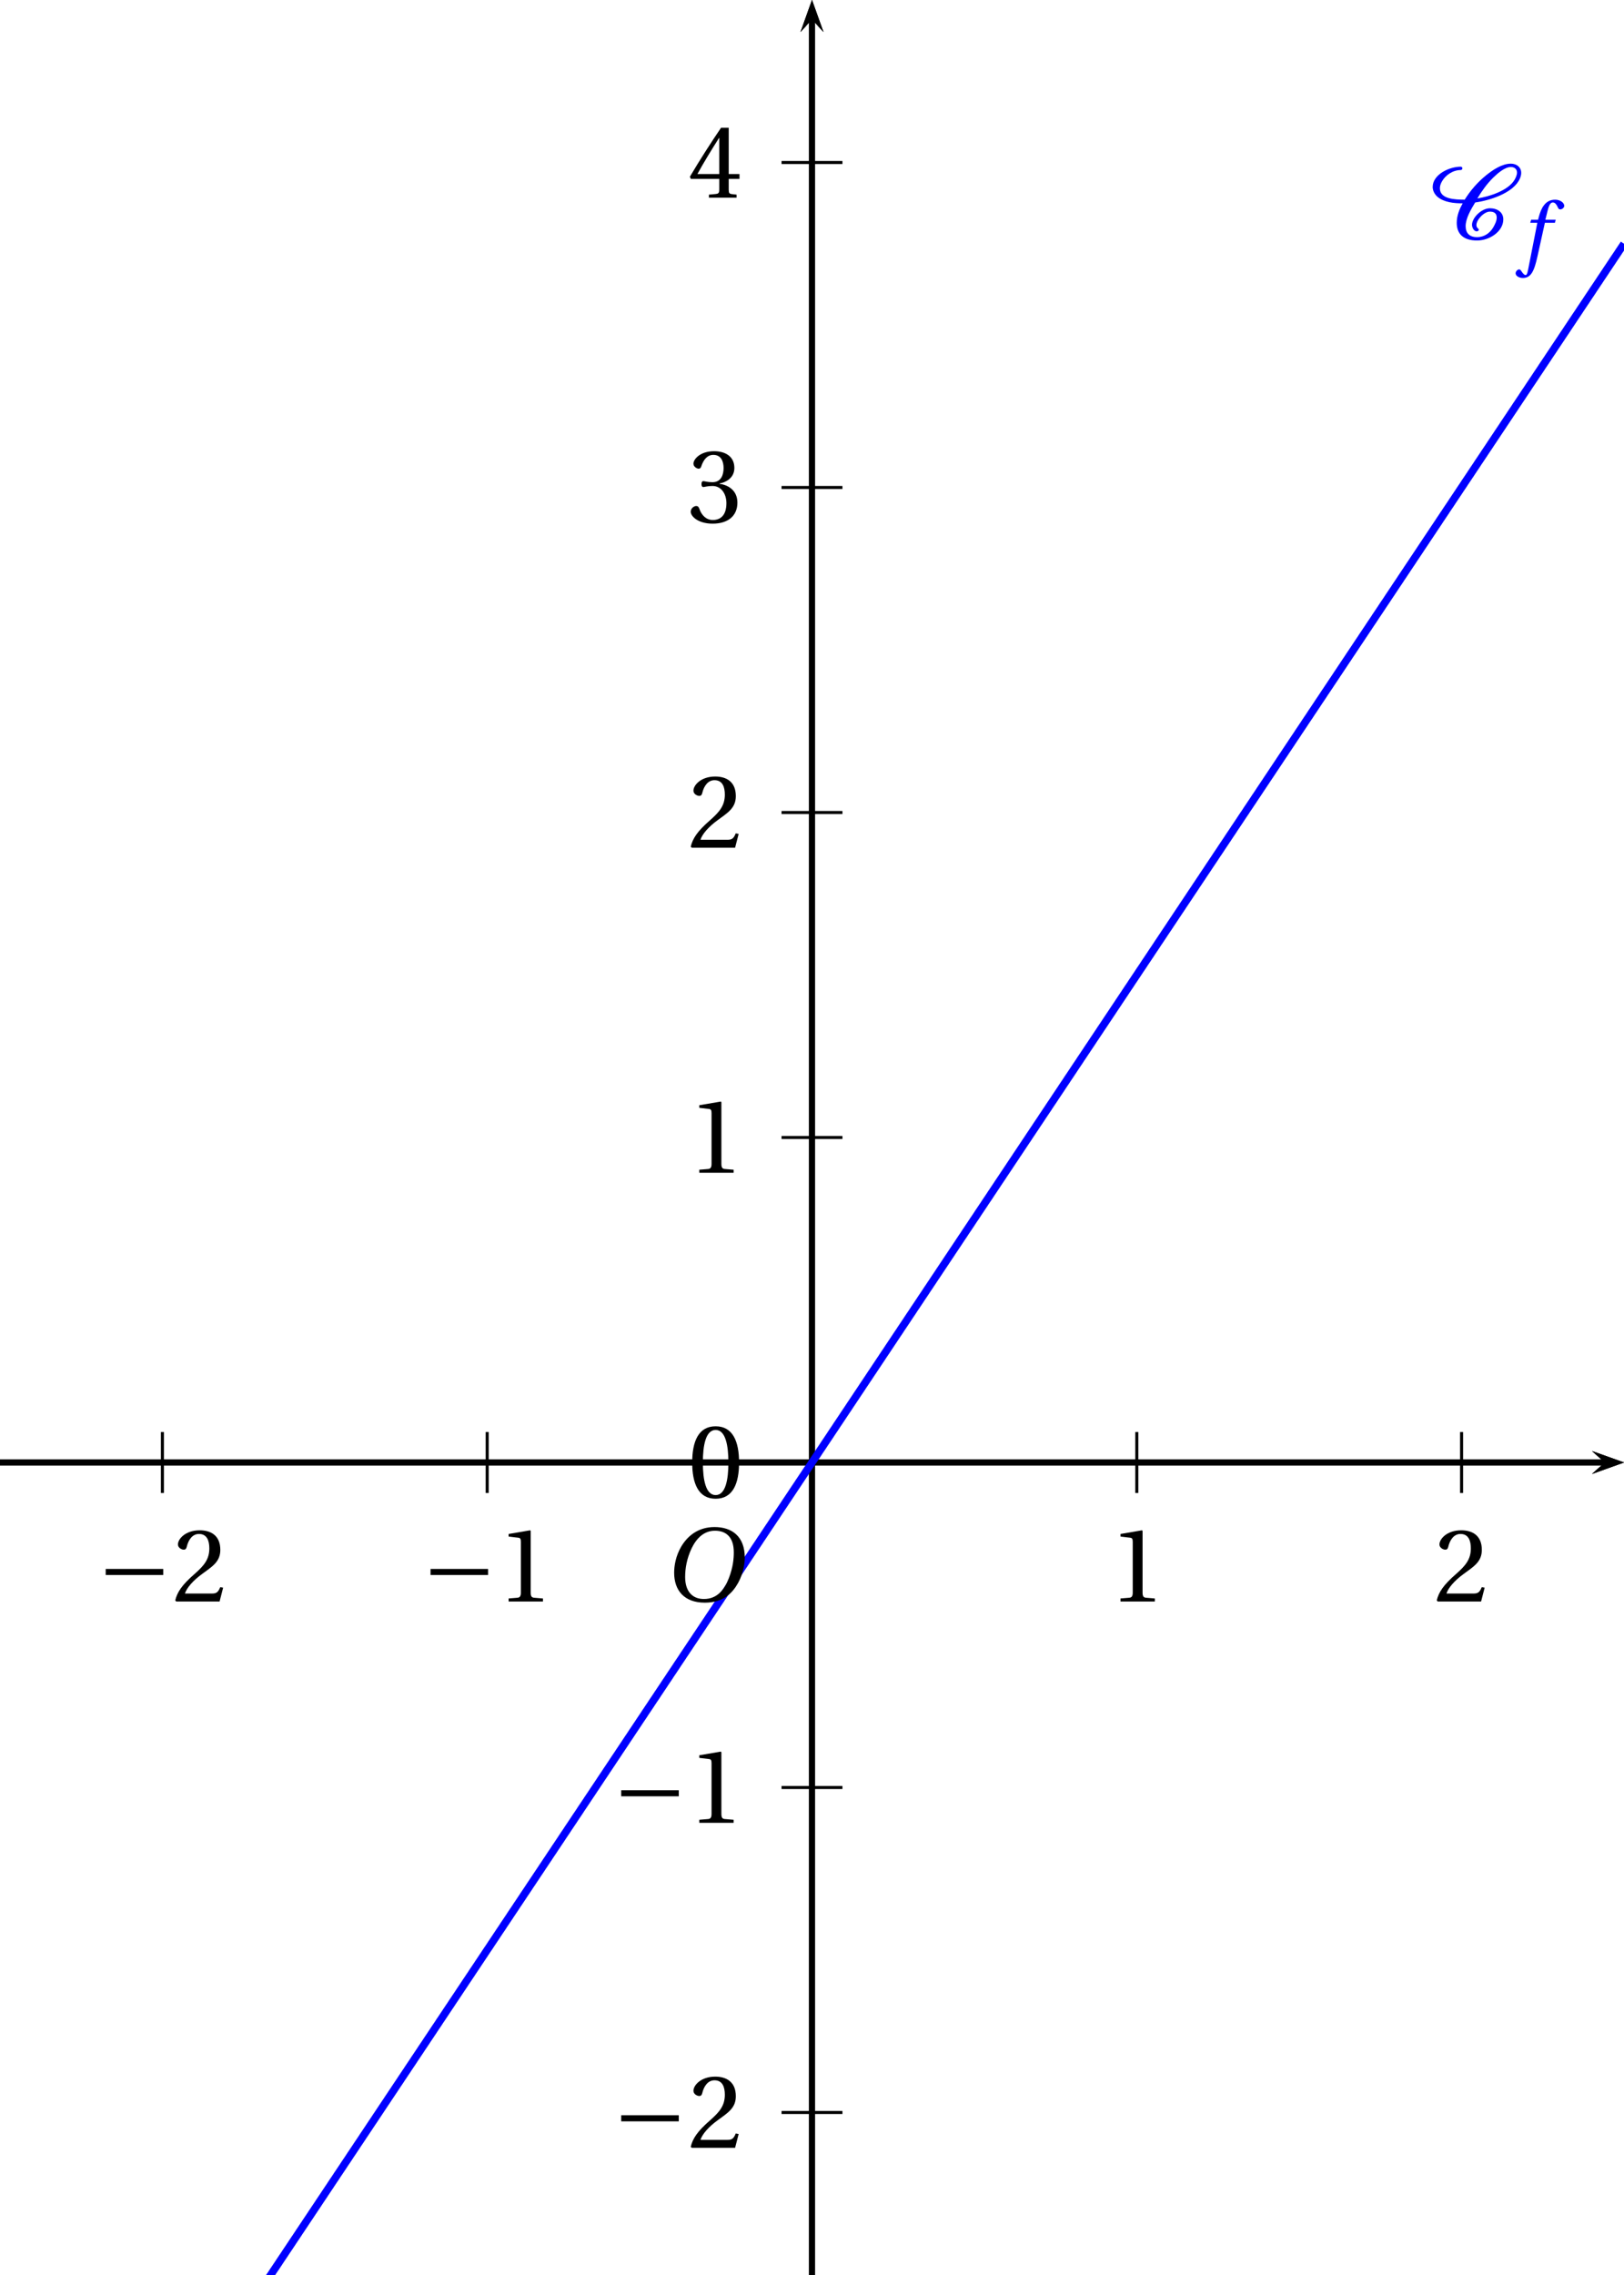 <?xml version='1.0' encoding='UTF-8'?>
<!-- This file was generated by dvisvgm 2.6 -->
<svg height='217.258pt' version='1.1' viewBox='43.242 21.555 155.184 217.258' width='155.184pt' xmlns='http://www.w3.org/2000/svg' xmlns:xlink='http://www.w3.org/1999/xlink'>
<defs>
<clipPath id='clip1'>
<path d='M43.242 238.813V21.555H198.426V238.813Z'/>
</clipPath>
<path d='M3.63 -8.835C4.931 -8.835 5.301 -6.807 5.301 -4.575S4.931 -0.315 3.63 -0.315S1.959 -2.342 1.959 -4.575S2.329 -8.835 3.63 -8.835ZM3.63 -9.314C1.37 -9.314 0.562 -7.314 0.562 -4.575S1.37 0.164 3.63 0.164S6.698 -1.835 6.698 -4.575S5.89 -9.314 3.63 -9.314Z' id='g3-48'/>
<path d='M5.986 0V-0.397L4.835 -0.493C4.547 -0.52 4.383 -0.63 4.383 -1.164V-9.232L4.315 -9.314L1.493 -8.835V-8.492L2.767 -8.342C3 -8.314 3.096 -8.205 3.096 -7.807V-1.164C3.096 -0.904 3.054 -0.74 2.972 -0.644C2.904 -0.548 2.794 -0.507 2.644 -0.493L1.493 -0.397V0H5.986Z' id='g3-49'/>
<path d='M6.643 -1.808L6.26 -1.877C5.972 -1.137 5.698 -1.041 5.15 -1.041H1.644C1.863 -1.753 2.671 -2.726 3.945 -3.643C5.26 -4.602 6.273 -5.219 6.273 -6.753C6.273 -8.657 5.013 -9.314 3.575 -9.314C1.698 -9.314 0.726 -8.177 0.726 -7.465C0.726 -6.999 1.246 -6.78 1.479 -6.78C1.726 -6.78 1.822 -6.917 1.877 -7.15C2.096 -8.081 2.63 -8.835 3.479 -8.835C4.534 -8.835 4.835 -7.944 4.835 -6.944C4.835 -5.479 4.095 -4.657 2.904 -3.602C1.219 -2.137 0.63 -1.205 0.37 -0.137L0.507 0H6.177L6.643 -1.808Z' id='g3-50'/>
<path d='M1.781 -5.013C1.781 -4.78 1.849 -4.63 2.027 -4.63C2.192 -4.63 2.561 -4.767 3.219 -4.767C4.383 -4.767 5.041 -3.712 5.041 -2.52C5.041 -0.89 4.232 -0.315 3.26 -0.315C2.356 -0.315 1.767 -1 1.507 -1.767C1.424 -2.027 1.288 -2.15 1.096 -2.15C0.849 -2.15 0.37 -1.89 0.37 -1.397C0.37 -0.808 1.315 0.164 3.246 0.164C5.232 0.164 6.479 -0.836 6.479 -2.589C6.479 -4.424 4.904 -4.972 4.15 -5.041V-5.095C4.89 -5.219 6.082 -5.766 6.082 -7.122C6.082 -8.643 4.89 -9.314 3.424 -9.314C1.616 -9.314 0.726 -8.273 0.726 -7.684C0.726 -7.259 1.205 -7.027 1.397 -7.027C1.575 -7.027 1.685 -7.122 1.74 -7.301C2.041 -8.232 2.561 -8.835 3.328 -8.835C4.41 -8.835 4.671 -7.876 4.671 -7.109C4.671 -6.287 4.383 -5.26 3.219 -5.26C2.561 -5.26 2.192 -5.397 2.027 -5.397C1.849 -5.397 1.781 -5.26 1.781 -5.013Z' id='g3-51'/>
<path d='M4.109 -2.452V-1.055C4.109 -0.589 3.958 -0.507 3.63 -0.479L2.753 -0.397V0H6.369V-0.397L5.753 -0.466C5.438 -0.507 5.342 -0.589 5.342 -1.055V-2.452H6.753V-3.096H5.342V-9.15H4.342C3.054 -7.259 1.52 -4.876 0.26 -2.739L0.384 -2.452H4.109ZM1.246 -3.096C2.068 -4.589 3.027 -6.164 4.082 -7.821H4.109V-3.096H1.246Z' id='g3-52'/>
<path d='M6.013 -4.808C7.931 -5.082 10.684 -5.972 11.684 -7.588C11.889 -7.917 12.04 -8.3 12.04 -8.684C12.04 -9.41 11.464 -9.889 10.684 -9.889C9.519 -9.889 8.3 -9.054 7.465 -8.383C6.328 -7.465 5.383 -6.369 4.643 -5.177C3.411 -5.191 1.397 -5.219 1.397 -6.67C1.397 -6.986 1.507 -7.287 1.671 -7.574C2.137 -8.396 3.109 -9.054 4.123 -9.054C4.26 -9.054 4.342 -9.177 4.342 -9.287S4.246 -9.492 4.123 -9.492C2.589 -9.492 0.452 -8.451 0.452 -6.835C0.452 -6.369 0.699 -5.89 1.068 -5.561C1.945 -4.821 3.246 -4.698 4.383 -4.698C3.931 -3.904 3.602 -3.054 3.602 -2.15C3.602 -0.644 4.534 0.164 6.26 0.164C7.931 0.164 9.698 -1.041 9.698 -2.602C9.698 -3.534 8.917 -4.054 7.944 -4.054C6.862 -4.054 5.602 -2.835 5.602 -1.877C5.602 -1.589 5.808 -1.041 6.218 -1.041C6.328 -1.041 6.492 -1.109 6.492 -1.246C6.492 -1.424 6.177 -1.438 6.177 -1.863C6.177 -2.534 7.164 -3.616 7.944 -3.616C8.492 -3.616 8.835 -3.383 8.835 -2.849C8.835 -2.383 8.602 -1.945 8.369 -1.534C7.944 -0.822 7.218 -0.274 6.26 -0.274C5.273 -0.274 4.767 -0.808 4.767 -1.712C4.767 -2.739 5.479 -3.931 6.013 -4.808ZM10.684 -9.451C11.163 -9.451 11.492 -9.177 11.492 -8.725C11.492 -8.396 11.327 -8.054 11.163 -7.766C10.341 -6.383 7.917 -5.588 6.301 -5.342C6.89 -6.314 7.547 -7.246 8.383 -8.068C8.903 -8.574 9.876 -9.451 10.684 -9.451Z' id='g2-67'/>
<use id='g15-48' xlink:href='#g3-48'/>
<use id='g15-49' xlink:href='#g3-49'/>
<use id='g15-50' xlink:href='#g3-50'/>
<use id='g15-51' xlink:href='#g3-51'/>
<use id='g15-52' xlink:href='#g3-52'/>
<path d='M8.698 -3.465V-4.26H1.164V-3.465H8.698Z' id='g1-161'/>
<use id='g13-79' transform='scale(1.316)' xlink:href='#g8-79'/>
<path d='M5.246 -6.995C6.392 -6.995 7.12 -6.319 7.12 -4.851C7.12 -4.258 7.058 -3.394 6.631 -2.29C6.204 -1.176 5.496 -0.208 4.143 -0.208C3.019 -0.208 2.28 -0.947 2.28 -2.394C2.28 -3.269 2.446 -4.237 2.925 -5.246C3.404 -6.235 4.143 -6.995 5.246 -6.995ZM5.205 -7.36C3.539 -7.36 2.509 -6.444 1.905 -5.444C1.332 -4.476 1.187 -3.498 1.187 -2.811C1.187 -1.093 2.165 0.156 4.237 0.156C6.079 0.156 6.985 -0.791 7.557 -1.822C8.12 -2.842 8.213 -3.904 8.213 -4.31C8.213 -6.444 6.922 -7.36 5.205 -7.36Z' id='g8-79'/>
<path d='M4.497 -5.101H3.144L3.435 -6.277C3.633 -7.068 3.831 -7.36 4.122 -7.36C4.403 -7.36 4.591 -7.131 4.82 -6.631C4.872 -6.527 4.945 -6.454 5.101 -6.454C5.309 -6.454 5.611 -6.652 5.611 -6.912C5.611 -7.36 5.049 -7.724 4.424 -7.724C3.747 -7.724 3.31 -7.443 2.967 -7.006C2.644 -6.6 2.436 -6.038 2.29 -5.486L2.186 -5.101H1.28L1.166 -4.705H2.092L0.885 1.426C0.76 2.072 0.656 2.134 0.552 2.134C0.437 2.134 0.281 2.051 0 1.624C-0.073 1.52 -0.146 1.395 -0.281 1.395C-0.51 1.395 -0.749 1.655 -0.749 1.915C-0.739 2.259 -0.291 2.519 0.198 2.519C1.239 2.519 1.676 1.676 2.113 -0.323L3.081 -4.705H4.393L4.497 -5.101Z' id='g8-102'/>
</defs>
<g id='page1'>
<path clip-path='url(#clip1)' d='M195.371 162.313L198.426 161.219L195.371 160.129L196.594 161.219'/>
<path clip-path='url(#clip1)' d='M43.242 161.219H196.593' fill='none' stroke='#000000' stroke-miterlimit='10' stroke-width='0.545'/>
<path clip-path='url(#clip1)' d='M120.832 164.129V158.312' fill='none' stroke='#000000' stroke-miterlimit='10' stroke-width='0.291'/>
<path clip-path='url(#clip1)' d='M151.871 164.129V158.312' fill='none' stroke='#000000' stroke-miterlimit='10' stroke-width='0.291'/>
<path clip-path='url(#clip1)' d='M182.906 164.129V158.312' fill='none' stroke='#000000' stroke-miterlimit='10' stroke-width='0.291'/>
<path clip-path='url(#clip1)' d='M120.832 164.129V158.312' fill='none' stroke='#000000' stroke-miterlimit='10' stroke-width='0.291'/>
<path clip-path='url(#clip1)' d='M89.796 164.129V158.312' fill='none' stroke='#000000' stroke-miterlimit='10' stroke-width='0.291'/>
<path clip-path='url(#clip1)' d='M58.761 164.129V158.312' fill='none' stroke='#000000' stroke-miterlimit='10' stroke-width='0.291'/>
<path clip-path='url(#clip1)' d='M121.926 24.609L120.832 21.555L119.742 24.609L120.832 23.391'/>
<path clip-path='url(#clip1)' d='M120.832 238.813V23.39' fill='none' stroke='#000000' stroke-miterlimit='10' stroke-width='0.545'/>
<path clip-path='url(#clip1)' d='M195.371 162.313L198.426 161.219L195.371 160.129L196.594 161.219'/>
<path clip-path='url(#clip1)' d='M43.242 161.219H196.593' fill='none' stroke='#000000' stroke-miterlimit='10' stroke-width='0.545'/>
<path clip-path='url(#clip1)' d='M121.926 24.609L120.832 21.555L119.742 24.609L120.832 23.391'/>
<path clip-path='url(#clip1)' d='M120.832 238.813V23.39' fill='none' stroke='#000000' stroke-miterlimit='10' stroke-width='0.545'/>
<path clip-path='url(#clip1)' d='M117.925 161.219H123.742' fill='none' stroke='#000000' stroke-miterlimit='10' stroke-width='0.291'/>
<path clip-path='url(#clip1)' d='M117.925 130.183H123.742' fill='none' stroke='#000000' stroke-miterlimit='10' stroke-width='0.291'/>
<path clip-path='url(#clip1)' d='M117.925 99.148H123.742' fill='none' stroke='#000000' stroke-miterlimit='10' stroke-width='0.291'/>
<path clip-path='url(#clip1)' d='M117.925 68.109H123.742' fill='none' stroke='#000000' stroke-miterlimit='10' stroke-width='0.291'/>
<path clip-path='url(#clip1)' d='M117.925 37.074H123.742' fill='none' stroke='#000000' stroke-miterlimit='10' stroke-width='0.291'/>
<path clip-path='url(#clip1)' d='M117.925 161.219H123.742' fill='none' stroke='#000000' stroke-miterlimit='10' stroke-width='0.291'/>
<path clip-path='url(#clip1)' d='M117.925 192.258H123.742' fill='none' stroke='#000000' stroke-miterlimit='10' stroke-width='0.291'/>
<path clip-path='url(#clip1)' d='M117.925 223.293H123.742' fill='none' stroke='#000000' stroke-miterlimit='10' stroke-width='0.291'/>
<path clip-path='url(#clip1)' d='M121.926 24.609L120.832 21.555L119.742 24.609L120.832 23.391'/>
<path clip-path='url(#clip1)' d='M120.832 238.813V23.39' fill='none' stroke='#000000' stroke-miterlimit='10' stroke-width='0.545'/>
<path clip-path='url(#clip1)' d='M195.371 162.313L198.426 161.219L195.371 160.129L196.594 161.219'/>
<path clip-path='url(#clip1)' d='M43.242 161.219H196.593' fill='none' stroke='#000000' stroke-miterlimit='10' stroke-width='0.545'/>
<g transform='matrix(0.73 0 0 0.73 8.264 64.496)'>
<use x='193.094' xlink:href='#g15-49' y='150.683'/>
<use x='235.613' xlink:href='#g15-50' y='150.683'/>
<use x='103.108' xlink:href='#g1-161' y='150.683'/>
<use x='113.001' xlink:href='#g15-49' y='150.683'/>
<use x='60.588' xlink:href='#g1-161' y='150.683'/>
<use x='70.481' xlink:href='#g15-50' y='150.683'/>
<use x='137.961' xlink:href='#g15-48' y='137.077'/>
<use x='128.069' xlink:href='#g1-161' y='179.634'/>
<use x='137.961' xlink:href='#g15-49' y='179.634'/>
<use x='128.069' xlink:href='#g1-161' y='222.154'/>
<use x='137.961' xlink:href='#g15-50' y='222.154'/>
<use x='137.961' xlink:href='#g15-49' y='94.595'/>
<use x='137.961' xlink:href='#g15-50' y='52.075'/>
<use x='137.961' xlink:href='#g15-51' y='9.518'/>
<use x='137.961' xlink:href='#g15-52' y='-32.964'/>
</g>
<path clip-path='url(#clip1)' d='M43.242 277.605L43.32 277.488L43.399 277.375L43.477 277.258L43.554 277.141L43.629 277.024L43.707 276.907L43.785 276.793L43.863 276.676L43.941 276.559L44.02 276.441L44.098 276.324L44.176 276.211L44.25 276.094L44.328 275.976L44.406 275.859L44.484 275.742L44.562 275.629L44.641 275.512L44.719 275.395L44.797 275.278L44.871 275.16L44.949 275.043L45.028 274.93L45.105 274.812L45.183 274.695L45.262 274.578L45.34 274.461L45.418 274.348L45.492 274.23L45.57 274.113L45.649 273.996L45.727 273.879L45.805 273.766L45.883 273.649L45.961 273.532L46.039 273.414L46.113 273.297L46.191 273.183L46.27 273.066L46.348 272.949L46.426 272.832L46.504 272.715L46.582 272.598L46.66 272.484L46.734 272.367L46.812 272.25L46.891 272.133L46.969 272.015L47.047 271.903L47.125 271.785L47.203 271.668L47.278 271.551L47.355 271.434L47.433 271.32L47.512 271.203L47.59 271.086L47.668 270.969L47.746 270.852L47.824 270.738L47.899 270.621L47.976 270.504L48.055 270.386L48.133 270.269L48.211 270.152L48.289 270.039L48.367 269.922L48.445 269.805L48.52 269.688L48.598 269.571L48.676 269.457L48.754 269.34L48.832 269.223L48.91 269.106L48.988 268.988L49.066 268.875L49.141 268.758L49.219 268.64L49.297 268.523L49.375 268.406L49.453 268.293L49.531 268.176L49.609 268.059L49.688 267.942L49.762 267.825L49.84 267.707L49.918 267.594L49.996 267.477L50.074 267.359L50.152 267.242L50.23 267.125L50.309 267.011L50.383 266.894L50.461 266.777L50.539 266.66L50.617 266.543L50.695 266.43L50.773 266.313L50.852 266.196L50.93 266.078L51.004 265.961L51.082 265.848L51.16 265.73L51.238 265.613L51.316 265.496L51.395 265.379L51.473 265.262L51.551 265.148L51.625 265.031L51.703 264.914L51.781 264.797L51.859 264.679L51.937 264.567L52.016 264.45L52.094 264.332L52.172 264.215L52.246 264.098L52.324 263.984L52.402 263.867L52.48 263.75L52.559 263.633L52.637 263.516L52.715 263.399L52.789 263.285L52.867 263.168L52.945 263.051L53.023 262.933L53.102 262.816L53.18 262.703L53.258 262.586L53.336 262.469L53.41 262.352L53.488 262.234L53.566 262.121L53.645 262.004L53.723 261.887L53.801 261.77L53.879 261.652L53.957 261.539L54.031 261.422L54.109 261.304L54.188 261.187L54.266 261.07L54.344 260.953L54.422 260.84L54.5 260.723L54.578 260.606L54.652 260.488L54.73 260.371L54.809 260.258L54.887 260.141L54.965 260.024L55.043 259.906L55.121 259.789L55.199 259.675L55.273 259.558L55.352 259.441L55.43 259.324L55.508 259.207L55.586 259.094L55.664 258.977L55.742 258.86L55.82 258.742L55.895 258.625L55.973 258.508L56.051 258.395L56.129 258.277L56.207 258.16L56.285 258.043L56.363 257.926L56.441 257.812L56.516 257.695L56.594 257.578L56.672 257.461L56.75 257.344L56.828 257.231L56.906 257.114L56.984 256.996L57.063 256.879L57.137 256.762L57.215 256.648L57.293 256.531L57.371 256.414L57.449 256.297L57.527 256.18L57.605 256.063L57.684 255.949L57.758 255.832L57.836 255.715L57.914 255.597L57.992 255.48L58.07 255.368L58.148 255.25L58.227 255.133L58.301 255.016L58.379 254.898L58.457 254.785L58.535 254.668L58.613 254.551L58.691 254.434L58.77 254.317L58.848 254.203L58.922 254.086L59 253.969L59.078 253.851L59.156 253.734L59.234 253.617L59.312 253.504L59.391 253.387L59.469 253.27L59.543 253.152L59.621 253.035L59.699 252.922L59.777 252.805L59.855 252.688L59.934 252.57L60.012 252.453L60.09 252.34L60.164 252.222L60.242 252.105L60.32 251.988L60.398 251.871L60.477 251.758L60.555 251.641L60.633 251.524L60.711 251.406L60.785 251.289L60.863 251.172L60.941 251.059L61.02 250.942L61.098 250.824L61.176 250.707L61.254 250.59L61.332 250.476L61.406 250.359L61.484 250.242L61.563 250.125L61.641 250.008L61.719 249.895L61.797 249.778L61.875 249.66L61.953 249.543L62.027 249.426L62.105 249.313L62.184 249.195L62.262 249.078L62.34 248.961L62.418 248.844L62.496 248.727L62.574 248.613L62.648 248.496L62.727 248.379L62.805 248.262L62.883 248.144L62.961 248.031L63.039 247.914L63.117 247.797L63.195 247.68L63.27 247.562L63.348 247.449L63.426 247.332L63.504 247.215L63.582 247.098L63.66 246.981L63.738 246.867L63.812 246.75L63.891 246.633L63.969 246.515L64.047 246.398L64.125 246.281L64.203 246.168L64.281 246.051L64.359 245.934L64.434 245.816L64.512 245.699L64.59 245.586L64.668 245.469L64.746 245.352L64.824 245.235L64.902 245.117L64.98 245.004L65.055 244.887L65.133 244.769L65.211 244.652L65.289 244.535L65.367 244.418L65.445 244.305L65.523 244.188L65.602 244.07L65.676 243.953L65.754 243.836L65.832 243.723L65.91 243.606L65.988 243.488L66.066 243.371L66.145 243.254L66.223 243.14L66.297 243.023L66.375 242.906L66.453 242.789L66.531 242.672L66.609 242.559L66.687 242.441L66.766 242.324L66.844 242.207L66.918 242.09L66.996 241.972L67.074 241.86L67.152 241.742L67.23 241.625L67.309 241.508L67.387 241.391L67.465 241.277L67.539 241.16L67.617 241.043L67.695 240.926L67.773 240.809L67.852 240.695L67.93 240.578L68.008 240.461L68.086 240.344L68.16 240.226L68.238 240.113L68.316 239.996L68.395 239.879L68.473 239.762L68.551 239.645L68.629 239.528L68.707 239.414L68.781 239.297L68.859 239.18L68.938 239.062L69.016 238.945L69.094 238.832L69.172 238.715L69.25 238.597L69.324 238.48L69.402 238.363L69.48 238.25L69.559 238.133L69.637 238.016L69.715 237.899L69.793 237.782L69.871 237.668L69.945 237.551L70.023 237.433L70.102 237.316L70.18 237.199L70.258 237.082L70.336 236.969L70.414 236.851L70.492 236.734L70.566 236.617L70.645 236.5L70.723 236.387L70.801 236.27L70.879 236.153L70.957 236.035L71.035 235.918L71.113 235.805L71.187 235.687L71.266 235.57L71.344 235.453L71.422 235.336L71.5 235.223L71.578 235.105L71.656 234.988L71.734 234.871L71.809 234.754L71.887 234.636L71.965 234.524L72.043 234.406L72.121 234.289L72.199 234.172L72.277 234.055L72.355 233.941L72.43 233.824L72.508 233.707L72.586 233.59L72.664 233.473L72.742 233.359L72.82 233.242L72.898 233.125L72.977 233.008L73.051 232.891L73.129 232.777L73.207 232.66L73.285 232.543L73.363 232.426L73.441 232.309L73.52 232.191L73.598 232.078L73.672 231.961L73.75 231.844L73.828 231.727L73.906 231.609L73.984 231.496L74.062 231.379L74.141 231.262L74.219 231.145L74.293 231.027L74.371 230.914L74.449 230.797L74.527 230.68L74.605 230.562L74.684 230.445L74.762 230.332L74.836 230.215L74.914 230.098L74.992 229.98L75.07 229.863L75.148 229.746L75.227 229.633L75.305 229.516L75.383 229.398L75.457 229.281L75.535 229.164L75.613 229.051L75.691 228.934L75.77 228.816L75.848 228.699L75.926 228.582L76.004 228.469L76.078 228.352L76.156 228.234L76.234 228.117L76.313 228L76.391 227.887L76.469 227.77L76.547 227.652L76.625 227.535L76.699 227.418L76.777 227.301L76.855 227.188L76.934 227.07L77.012 226.953L77.09 226.836L77.168 226.719L77.246 226.605L77.32 226.488L77.398 226.371L77.477 226.254L77.555 226.137L77.633 226.023L77.711 225.906L77.789 225.789L77.867 225.672L77.941 225.555L78.02 225.438L78.098 225.324L78.176 225.207L78.254 225.09L78.332 224.973L78.41 224.855L78.488 224.742L78.562 224.625L78.641 224.508L78.719 224.391L78.797 224.273L78.875 224.16L78.953 224.043L79.031 223.926L79.109 223.809L79.184 223.691L79.262 223.578L79.34 223.461L79.418 223.344L79.496 223.227L79.574 223.109L79.652 222.992L79.727 222.879L79.805 222.762L79.883 222.645L79.961 222.527L80.039 222.41L80.117 222.297L80.195 222.18L80.273 222.062L80.348 221.945L80.426 221.828L80.504 221.715L80.582 221.598L80.66 221.48L80.738 221.363L80.816 221.246L80.895 221.133L80.969 221.016L81.047 220.898L81.125 220.781L81.203 220.664L81.281 220.547L81.359 220.434L81.437 220.316L81.516 220.199L81.59 220.082L81.668 219.965L81.746 219.852L81.824 219.734L81.902 219.617L81.98 219.5L82.059 219.383L82.137 219.27L82.211 219.152L82.289 219.035L82.367 218.918L82.445 218.801L82.523 218.687L82.602 218.57L82.68 218.453L82.758 218.336L82.832 218.219L82.91 218.102L82.988 217.988L83.066 217.871L83.145 217.754L83.223 217.637L83.301 217.52L83.379 217.406L83.453 217.289L83.531 217.172L83.609 217.055L83.688 216.938L83.766 216.824L83.844 216.707L83.922 216.59L84 216.473L84.074 216.355L84.152 216.242L84.23 216.125L84.309 216.008L84.387 215.891L84.465 215.773L84.543 215.656L84.621 215.543L84.695 215.426L84.773 215.309L84.852 215.191L84.93 215.074L85.008 214.961L85.086 214.844L85.164 214.727L85.238 214.609L85.316 214.492L85.395 214.379L85.473 214.262L85.551 214.145L85.629 214.027L85.707 213.91L85.785 213.797L85.859 213.68L85.937 213.563L86.016 213.445L86.094 213.328L86.172 213.211L86.25 213.098L86.328 212.98L86.406 212.863L86.48 212.746L86.559 212.629L86.637 212.516L86.715 212.398L86.793 212.281L86.871 212.164L86.949 212.047L87.027 211.934L87.102 211.816L87.18 211.699L87.258 211.582L87.336 211.465L87.414 211.352L87.492 211.234L87.57 211.117L87.648 211L87.723 210.883L87.801 210.766L87.879 210.652L87.957 210.535L88.035 210.418L88.113 210.301L88.191 210.184L88.27 210.07L88.344 209.953L88.422 209.836L88.5 209.719L88.578 209.602L88.656 209.488L88.734 209.371L88.812 209.254L88.891 209.137L88.965 209.02L89.043 208.906L89.121 208.789L89.199 208.672L89.277 208.555L89.355 208.437L89.434 208.32L89.512 208.207L89.586 208.09L89.664 207.973L89.742 207.855L89.82 207.738L89.898 207.625L89.977 207.508L90.055 207.391L90.133 207.273L90.207 207.156L90.285 207.043L90.363 206.926L90.441 206.809L90.52 206.691L90.598 206.574L90.676 206.457L90.75 206.344L90.828 206.227L90.906 206.109L90.984 205.992L91.063 205.875L91.141 205.762L91.219 205.645L91.297 205.527L91.371 205.41L91.449 205.293L91.527 205.18L91.605 205.063L91.684 204.945L91.762 204.828L91.84 204.711L91.918 204.598L91.992 204.48L92.07 204.363L92.148 204.246L92.227 204.129L92.305 204.012L92.383 203.898L92.461 203.781L92.539 203.664L92.613 203.547L92.691 203.43L92.77 203.316L92.848 203.199L92.926 203.082L93.004 202.965L93.082 202.848L93.16 202.734L93.234 202.617L93.312 202.5L93.391 202.383L93.469 202.266L93.547 202.152L93.625 202.035L93.703 201.918L93.781 201.801L93.855 201.684L93.934 201.566L94.012 201.453L94.09 201.336L94.168 201.219L94.246 201.102L94.324 200.984L94.402 200.871L94.477 200.754L94.555 200.637L94.633 200.52L94.711 200.402L94.789 200.289L94.867 200.172L94.945 200.055L95.023 199.937L95.098 199.82L95.176 199.707L95.254 199.59L95.332 199.473L95.41 199.355L95.488 199.238L95.566 199.121L95.645 199.008L95.719 198.891L95.797 198.773L95.875 198.656L95.953 198.539L96.031 198.426L96.109 198.309L96.187 198.191L96.262 198.074L96.34 197.957L96.418 197.844L96.496 197.727L96.574 197.609L96.652 197.492L96.73 197.375L96.809 197.262L96.883 197.145L96.961 197.027L97.039 196.91L97.117 196.793L97.195 196.676L97.273 196.562L97.352 196.445L97.43 196.328L97.504 196.211L97.582 196.094L97.66 195.98L97.738 195.863L97.816 195.746L97.895 195.629L97.973 195.512L98.051 195.398L98.125 195.281L98.203 195.164L98.281 195.047L98.359 194.93L98.438 194.816L98.516 194.699L98.594 194.582L98.672 194.465L98.746 194.348L98.824 194.23L98.902 194.117L98.98 194L99.059 193.883L99.137 193.766L99.215 193.648L99.293 193.535L99.367 193.418L99.445 193.301L99.523 193.184L99.602 193.066L99.68 192.953L99.758 192.836L99.836 192.719L99.914 192.602L99.988 192.484L100.066 192.371L100.145 192.254L100.223 192.137L100.301 192.02L100.379 191.902L100.457 191.785L100.535 191.672L100.609 191.555L100.687 191.438L100.766 191.32L100.844 191.203L100.922 191.09L101 190.973L101.078 190.855L101.156 190.738L101.23 190.621L101.309 190.508L101.387 190.391L101.465 190.273L101.543 190.156L101.621 190.039L101.699 189.926L101.773 189.809L101.852 189.691L101.93 189.574L102.008 189.457L102.086 189.34L102.164 189.227L102.242 189.109L102.32 188.992L102.395 188.875L102.473 188.758L102.551 188.645L102.629 188.527L102.707 188.41L102.785 188.293L102.863 188.176L102.941 188.062L103.016 187.945L103.094 187.828L103.172 187.711L103.25 187.594L103.328 187.477L103.406 187.363L103.484 187.246L103.562 187.129L103.637 187.012L103.715 186.895L103.793 186.781L103.871 186.664L103.949 186.547L104.027 186.43L104.105 186.312L104.184 186.199L104.258 186.082L104.336 185.965L104.414 185.848L104.492 185.73L104.57 185.617L104.648 185.5L104.727 185.383L104.805 185.266L104.879 185.148L104.957 185.031L105.035 184.918L105.113 184.801L105.191 184.684L105.27 184.566L105.348 184.449L105.426 184.336L105.5 184.219L105.578 184.102L105.656 183.984L105.734 183.867L105.813 183.754L105.891 183.637L105.969 183.519L106.047 183.402L106.121 183.285L106.199 183.172L106.277 183.055L106.355 182.938L106.434 182.82L106.512 182.703L106.59 182.586L106.668 182.473L106.742 182.355L106.82 182.238L106.898 182.121L106.977 182.004L107.055 181.891L107.133 181.773L107.211 181.656L107.285 181.539L107.363 181.422L107.441 181.309L107.52 181.191L107.598 181.074L107.676 180.957L107.754 180.84L107.832 180.727L107.906 180.609L107.984 180.492L108.062 180.375L108.141 180.258L108.219 180.141L108.297 180.027L108.375 179.91L108.453 179.793L108.527 179.676L108.605 179.559L108.684 179.445L108.762 179.328L108.84 179.211L108.918 179.094L108.996 178.977L109.074 178.863L109.148 178.746L109.227 178.629L109.305 178.512L109.383 178.395L109.461 178.281L109.539 178.164L109.617 178.047L109.695 177.93L109.77 177.812L109.848 177.695L109.926 177.582L110.004 177.465L110.082 177.348L110.16 177.231L110.238 177.113L110.316 177L110.391 176.883L110.469 176.766L110.547 176.648L110.625 176.531L110.703 176.418L110.781 176.301L110.859 176.184L110.937 176.066L111.012 175.949L111.09 175.836L111.168 175.719L111.246 175.602L111.324 175.484L111.402 175.367L111.48 175.25L111.559 175.137L111.633 175.02L111.711 174.902L111.789 174.785L111.867 174.668L111.945 174.555L112.023 174.438L112.102 174.32L112.176 174.203L112.254 174.086L112.332 173.973L112.41 173.855L112.488 173.738L112.566 173.621L112.645 173.504L112.723 173.391L112.797 173.273L112.875 173.156L112.953 173.039L113.031 172.922L113.109 172.805L113.188 172.691L113.266 172.574L113.344 172.457L113.418 172.34L113.496 172.223L113.574 172.109L113.652 171.992L113.73 171.875L113.809 171.758L113.887 171.641L113.965 171.527L114.039 171.41L114.117 171.293L114.195 171.176L114.273 171.059L114.352 170.945L114.43 170.828L114.508 170.711L114.586 170.594L114.66 170.477L114.738 170.359L114.816 170.246L114.895 170.129L114.973 170.012L115.051 169.895L115.129 169.777L115.207 169.664L115.281 169.547L115.359 169.43L115.438 169.312L115.516 169.195L115.594 169.082L115.672 168.965L115.75 168.848L115.828 168.73L115.902 168.613L115.98 168.496L116.059 168.383L116.137 168.266L116.215 168.148L116.293 168.031L116.371 167.914L116.449 167.801L116.523 167.684L116.602 167.566L116.68 167.449L116.758 167.332L116.836 167.219L116.914 167.102L116.992 166.984L117.07 166.867L117.145 166.75L117.223 166.637L117.301 166.52L117.379 166.402L117.457 166.285L117.535 166.168L117.613 166.051L117.688 165.937L117.766 165.82L117.844 165.703L117.922 165.586L118 165.469L118.078 165.355L118.156 165.238L118.234 165.121L118.309 165.004L118.387 164.887L118.465 164.773L118.543 164.656L118.621 164.539L118.699 164.422L118.777 164.305L118.855 164.191L118.93 164.074L119.008 163.957L119.086 163.84L119.164 163.723L119.242 163.605L119.32 163.492L119.398 163.375L119.477 163.258L119.551 163.141L119.629 163.023L119.707 162.91L119.785 162.793L119.863 162.676L119.941 162.559L120.02 162.441L120.098 162.328L120.172 162.211L120.25 162.094L120.328 161.977L120.406 161.859L120.484 161.746L120.563 161.629L120.641 161.512L120.719 161.395L120.793 161.277L120.871 161.16L120.949 161.047L121.027 160.93L121.105 160.812L121.184 160.695L121.262 160.578L121.34 160.465L121.414 160.348L121.492 160.23L121.57 160.113L121.648 159.996L121.727 159.883L121.805 159.766L121.883 159.648L121.961 159.531L122.035 159.414L122.113 159.301L122.191 159.184L122.27 159.066L122.348 158.949L122.426 158.832L122.504 158.715L122.582 158.602L122.656 158.484L122.734 158.367L122.813 158.25L122.891 158.133L122.969 158.02L123.047 157.902L123.125 157.785L123.199 157.668L123.277 157.551L123.355 157.438L123.434 157.32L123.512 157.203L123.59 157.086L123.668 156.969L123.746 156.855L123.82 156.738L123.898 156.621L123.977 156.504L124.055 156.387L124.133 156.27L124.211 156.156L124.289 156.039L124.367 155.922L124.441 155.805L124.52 155.688L124.598 155.574L124.676 155.457L124.754 155.34L124.832 155.223L124.91 155.105L124.988 154.992L125.063 154.875L125.141 154.758L125.219 154.641L125.297 154.523L125.375 154.41L125.453 154.293L125.531 154.176L125.609 154.059L125.684 153.941L125.762 153.824L125.84 153.711L125.918 153.594L125.996 153.477L126.074 153.359L126.152 153.242L126.23 153.129L126.305 153.012L126.383 152.895L126.461 152.777L126.539 152.66L126.617 152.547L126.695 152.43L126.773 152.313L126.852 152.195L126.926 152.078L127.004 151.965L127.082 151.848L127.16 151.73L127.238 151.613L127.316 151.496L127.395 151.379L127.473 151.266L127.547 151.148L127.625 151.031L127.703 150.914L127.781 150.797L127.859 150.684L127.938 150.566L128.016 150.449L128.094 150.332L128.168 150.215L128.246 150.102L128.324 149.984L128.402 149.867L128.48 149.75L128.559 149.633L128.637 149.516L128.711 149.402L128.789 149.285L128.867 149.168L128.945 149.051L129.023 148.934L129.102 148.82L129.18 148.703L129.258 148.586L129.332 148.469L129.41 148.352L129.488 148.238L129.566 148.121L129.645 148.004L129.723 147.887L129.801 147.77L129.879 147.656L129.953 147.539L130.031 147.422L130.109 147.305L130.187 147.187L130.266 147.07L130.344 146.957L130.422 146.84L130.5 146.723L130.574 146.605L130.652 146.488L130.73 146.375L130.809 146.258L130.887 146.141L130.965 146.023L131.043 145.906L131.121 145.793L131.195 145.676L131.273 145.559L131.352 145.441L131.43 145.324L131.508 145.211L131.586 145.094L131.664 144.977L131.742 144.859L131.816 144.742L131.895 144.625L131.973 144.512L132.051 144.395L132.129 144.277L132.207 144.16L132.285 144.043L132.363 143.93L132.438 143.812L132.516 143.695L132.594 143.578L132.672 143.461L132.75 143.348L132.828 143.23L132.906 143.113L132.984 142.996L133.059 142.879L133.137 142.766L133.215 142.648L133.293 142.531L133.371 142.414L133.449 142.297L133.527 142.18L133.605 142.066L133.68 141.949L133.758 141.832L133.836 141.715L133.914 141.598L133.992 141.484L134.07 141.367L134.148 141.25L134.223 141.133L134.301 141.016L134.379 140.902L134.457 140.785L134.535 140.668L134.613 140.551L134.691 140.434L134.77 140.32L134.844 140.203L134.922 140.086L135 139.969L135.078 139.852L135.156 139.734L135.234 139.621L135.313 139.504L135.391 139.387L135.465 139.27L135.543 139.152L135.621 139.039L135.699 138.922L135.777 138.805L135.855 138.688L135.934 138.57L136.012 138.457L136.086 138.34L136.164 138.223L136.242 138.105L136.32 137.988L136.398 137.875L136.477 137.758L136.555 137.641L136.633 137.523L136.707 137.406L136.785 137.289L136.863 137.176L136.941 137.059L137.02 136.941L137.098 136.824L137.176 136.707L137.254 136.594L137.328 136.477L137.406 136.359L137.484 136.242L137.562 136.125L137.641 136.012L137.719 135.895L137.797 135.777L137.875 135.66L137.949 135.543L138.027 135.43L138.106 135.312L138.184 135.195L138.262 135.078L138.34 134.961L138.418 134.844L138.496 134.73L138.57 134.613L138.648 134.496L138.727 134.379L138.805 134.262L138.883 134.148L138.961 134.031L139.039 133.914L139.117 133.797L139.191 133.68L139.27 133.566L139.348 133.449L139.426 133.332L139.504 133.215L139.582 133.098L139.66 132.984L139.734 132.867L139.813 132.75L139.891 132.633L139.969 132.516L140.047 132.398L140.125 132.285L140.203 132.168L140.281 132.051L140.355 131.934L140.434 131.816L140.512 131.703L140.59 131.586L140.668 131.469L140.746 131.352L140.824 131.234L140.902 131.121L140.977 131.004L141.055 130.887L141.133 130.77L141.211 130.652L141.289 130.535L141.367 130.422L141.445 130.305L141.523 130.188L141.598 130.07L141.676 129.953L141.754 129.84L141.832 129.723L141.91 129.605L141.988 129.488L142.066 129.371L142.145 129.258L142.219 129.141L142.297 129.023L142.375 128.906L142.453 128.789L142.531 128.676L142.609 128.559L142.688 128.441L142.766 128.324L142.84 128.207L142.918 128.09L142.996 127.977L143.074 127.859L143.152 127.742L143.23 127.625L143.309 127.508L143.387 127.395L143.461 127.277L143.539 127.16L143.617 127.043L143.695 126.926L143.773 126.813L143.852 126.695L143.93 126.578L144.008 126.461L144.082 126.344L144.16 126.23L144.238 126.113L144.316 125.996L144.395 125.879L144.473 125.762L144.551 125.645L144.629 125.531L144.703 125.414L144.781 125.297L144.859 125.18L144.938 125.062L145.016 124.949L145.094 124.832L145.172 124.715L145.246 124.598L145.324 124.48L145.402 124.367L145.481 124.25L145.559 124.133L145.637 124.016L145.715 123.898L145.793 123.785L145.867 123.668L145.945 123.551L146.023 123.434L146.102 123.316L146.18 123.199L146.258 123.086L146.336 122.969L146.414 122.852L146.488 122.734L146.566 122.617L146.645 122.504L146.723 122.387L146.801 122.27L146.879 122.152L146.957 122.035L147.035 121.922L147.109 121.805L147.188 121.687L147.266 121.57L147.344 121.453L147.422 121.34L147.5 121.223L147.578 121.105L147.656 120.988L147.73 120.871L147.809 120.754L147.887 120.641L147.965 120.523L148.043 120.406L148.121 120.289L148.199 120.172L148.277 120.059L148.352 119.941L148.43 119.824L148.508 119.707L148.586 119.59L148.664 119.477L148.742 119.359L148.82 119.242L148.898 119.125L148.973 119.008L149.051 118.894L149.129 118.777L149.207 118.66L149.285 118.543L149.363 118.426L149.441 118.309L149.52 118.195L149.594 118.078L149.672 117.961L149.75 117.844L149.828 117.727L149.906 117.613L149.984 117.496L150.063 117.379L150.137 117.262L150.215 117.145L150.293 117.031L150.371 116.914L150.449 116.797L150.527 116.68L150.605 116.563L150.684 116.449L150.758 116.332L150.836 116.215L150.914 116.098L150.992 115.98L151.07 115.863L151.148 115.75L151.227 115.633L151.305 115.516L151.379 115.398L151.457 115.281L151.535 115.168L151.613 115.051L151.691 114.934L151.769 114.816L151.848 114.699L151.926 114.586L152 114.469L152.078 114.352L152.156 114.234L152.234 114.117L152.313 114.004L152.391 113.887L152.469 113.77L152.547 113.652L152.621 113.535L152.699 113.418L152.777 113.305L152.856 113.187L152.934 113.07L153.012 112.953L153.09 112.836L153.168 112.723L153.242 112.606L153.32 112.488L153.398 112.371L153.477 112.254L153.555 112.141L153.633 112.023L153.711 111.906L153.789 111.789L153.863 111.672L153.941 111.555L154.02 111.441L154.098 111.324L154.176 111.207L154.254 111.09L154.332 110.973L154.41 110.859L154.484 110.742L154.563 110.625L154.641 110.508L154.719 110.391L154.797 110.277L154.875 110.16L154.953 110.043L155.031 109.926L155.105 109.809L155.184 109.695L155.262 109.578L155.34 109.461L155.418 109.344L155.496 109.227L155.574 109.109L155.648 108.996L155.727 108.879L155.805 108.762L155.883 108.644L155.961 108.527L156.039 108.414L156.117 108.297L156.195 108.18L156.27 108.063L156.348 107.945L156.426 107.832L156.504 107.715L156.582 107.598L156.66 107.48L156.738 107.363L156.816 107.25L156.891 107.133L156.969 107.016L157.047 106.898L157.125 106.781L157.203 106.664L157.281 106.551L157.359 106.434L157.438 106.316L157.512 106.199L157.59 106.082L157.668 105.969L157.746 105.852L157.824 105.734L157.902 105.617L157.98 105.5L158.059 105.387L158.133 105.27L158.211 105.152L158.289 105.035L158.367 104.918L158.445 104.805L158.523 104.687L158.602 104.57L158.68 104.453L158.754 104.336L158.832 104.219L158.91 104.105L158.988 103.988L159.066 103.871L159.145 103.754L159.223 103.637L159.301 103.523L159.375 103.406L159.453 103.289L159.531 103.172L159.609 103.055L159.688 102.941L159.766 102.824L159.844 102.707L159.922 102.59L159.996 102.473L160.074 102.359L160.152 102.242L160.231 102.125L160.309 102.008L160.387 101.891L160.465 101.773L160.543 101.66L160.617 101.543L160.695 101.426L160.773 101.309L160.852 101.191L160.93 101.078L161.008 100.961L161.086 100.844L161.16 100.727L161.238 100.609L161.316 100.496L161.395 100.379L161.473 100.262L161.551 100.145L161.629 100.027L161.707 99.914L161.781 99.797L161.859 99.68L161.937 99.562L162.016 99.445L162.094 99.328L162.172 99.215L162.25 99.098L162.328 98.98L162.402 98.863L162.48 98.746L162.559 98.633L162.637 98.516L162.715 98.398L162.793 98.281L162.871 98.164L162.949 98.051L163.023 97.934L163.102 97.816L163.18 97.699L163.258 97.582L163.336 97.469L163.414 97.352L163.492 97.234L163.57 97.117L163.645 97L163.723 96.883L163.801 96.769L163.879 96.652L163.957 96.535L164.035 96.418L164.113 96.301L164.191 96.188L164.266 96.07L164.344 95.953L164.422 95.836L164.5 95.719L164.578 95.605L164.656 95.488L164.734 95.371L164.813 95.254L164.887 95.137L164.965 95.023L165.043 94.906L165.121 94.789L165.199 94.672L165.277 94.555L165.355 94.437L165.434 94.324L165.508 94.207L165.586 94.09L165.664 93.973L165.742 93.855L165.82 93.742L165.898 93.625L165.977 93.508L166.055 93.391L166.129 93.273L166.207 93.16L166.285 93.043L166.363 92.926L166.441 92.809L166.52 92.691L166.598 92.578L166.672 92.461L166.75 92.344L166.828 92.227L166.906 92.109L166.984 91.992L167.063 91.879L167.141 91.762L167.219 91.645L167.293 91.527L167.371 91.41L167.449 91.297L167.527 91.18L167.606 91.062L167.684 90.945L167.762 90.828L167.84 90.715L167.914 90.598L167.992 90.48L168.07 90.363L168.148 90.246L168.227 90.129L168.305 90.016L168.383 89.898L168.461 89.781L168.535 89.664L168.613 89.547L168.691 89.434L168.77 89.316L168.848 89.199L168.926 89.082L169.004 88.965L169.082 88.852L169.156 88.734L169.234 88.617L169.312 88.5L169.391 88.383L169.469 88.269L169.547 88.152L169.625 88.035L169.703 87.918L169.777 87.801L169.855 87.683L169.934 87.571L170.012 87.453L170.09 87.336L170.168 87.219L170.246 87.101L170.324 86.988L170.398 86.871L170.477 86.754L170.555 86.637L170.633 86.52L170.711 86.406L170.789 86.289L170.867 86.172L170.945 86.055L171.02 85.937L171.098 85.825L171.176 85.707L171.254 85.59L171.332 85.473L171.41 85.355L171.488 85.238L171.566 85.125L171.641 85.008L171.719 84.891L171.797 84.774L171.875 84.656L171.953 84.543L172.031 84.426L172.109 84.308L172.184 84.191L172.262 84.074L172.34 83.961L172.418 83.844L172.496 83.727L172.574 83.609L172.652 83.492L172.73 83.379L172.805 83.262L172.883 83.145L172.961 83.028L173.039 82.91L173.117 82.793L173.195 82.679L173.273 82.562L173.352 82.445L173.426 82.328L173.504 82.211L173.582 82.098L173.66 81.981L173.738 81.863L173.816 81.746L173.895 81.629L173.973 81.516L174.047 81.399L174.125 81.281L174.203 81.164L174.281 81.047L174.359 80.933L174.438 80.816L174.516 80.699L174.594 80.582L174.668 80.465L174.746 80.348L174.824 80.234L174.902 80.117L174.981 80L175.059 79.883L175.137 79.765L175.215 79.652L175.289 79.535L175.367 79.418L175.445 79.301L175.523 79.184L175.602 79.07L175.68 78.953L175.758 78.836L175.836 78.719L175.91 78.601L175.988 78.488L176.066 78.371L176.145 78.254L176.223 78.137L176.301 78.019L176.379 77.902L176.457 77.789L176.531 77.672L176.609 77.555L176.687 77.438L176.766 77.321L176.844 77.207L176.922 77.09L177 76.973L177.078 76.855L177.152 76.738L177.23 76.625L177.309 76.508L177.387 76.391L177.465 76.273L177.543 76.156L177.621 76.043L177.695 75.926L177.773 75.809L177.852 75.692L177.93 75.574L178.008 75.457L178.086 75.344L178.164 75.226L178.242 75.109L178.316 74.992L178.395 74.875L178.473 74.762L178.551 74.644L178.629 74.527L178.707 74.41L178.785 74.293L178.863 74.18L178.938 74.063L179.016 73.946L179.094 73.828L179.172 73.711L179.25 73.594L179.328 73.48L179.406 73.363L179.484 73.246L179.559 73.129L179.637 73.012L179.715 72.898L179.793 72.781L179.871 72.664L179.949 72.547L180.027 72.429L180.105 72.317L180.18 72.199L180.258 72.082L180.336 71.965L180.414 71.848L180.492 71.734L180.57 71.617L180.648 71.5L180.727 71.383L180.801 71.266L180.879 71.148L180.957 71.035L181.035 70.918L181.113 70.8L181.191 70.683L181.27 70.566L181.348 70.453L181.422 70.336L181.5 70.219L181.578 70.102L181.656 69.985L181.734 69.871L181.813 69.754L181.891 69.637L181.969 69.52L182.043 69.402L182.121 69.289L182.199 69.172L182.277 69.054L182.356 68.937L182.434 68.82L182.512 68.703L182.59 68.59L182.664 68.473L182.742 68.356L182.82 68.239L182.898 68.121L182.977 68.008L183.055 67.891L183.133 67.773L183.207 67.656L183.285 67.539L183.363 67.426L183.441 67.308L183.52 67.191L183.598 67.074L183.676 66.957L183.754 66.844L183.828 66.727L183.906 66.61L183.984 66.493L184.062 66.375L184.141 66.258L184.219 66.144L184.297 66.027L184.375 65.91L184.449 65.793L184.527 65.676L184.605 65.562L184.684 65.445L184.762 65.328L184.84 65.211L184.918 65.093L184.996 64.981L185.07 64.864L185.148 64.746L185.227 64.629L185.305 64.512L185.383 64.398L185.461 64.281L185.539 64.164L185.617 64.047L185.691 63.93L185.77 63.813L185.848 63.699L185.926 63.582L186.004 63.465L186.082 63.347L186.16 63.23L186.238 63.117L186.313 63L186.391 62.883L186.469 62.766L186.547 62.649L186.625 62.535L186.703 62.418L186.781 62.301L186.859 62.184L186.934 62.066L187.012 61.953L187.09 61.836L187.168 61.718L187.246 61.601L187.324 61.484L187.402 61.367L187.48 61.254L187.555 61.137L187.633 61.02L187.711 60.903L187.789 60.785L187.867 60.672L187.945 60.555L188.023 60.438L188.098 60.32L188.176 60.203L188.254 60.09L188.332 59.972L188.41 59.855L188.488 59.738L188.566 59.621L188.645 59.508L188.719 59.391L188.797 59.274L188.875 59.157L188.953 59.039L189.031 58.922L189.109 58.809L189.188 58.691L189.266 58.574L189.34 58.457L189.418 58.34L189.496 58.226L189.574 58.109L189.652 57.992L189.73 57.875L189.809 57.758L189.887 57.645L189.961 57.528L190.039 57.411L190.117 57.293L190.195 57.176L190.273 57.062L190.352 56.945L190.43 56.828L190.508 56.711L190.582 56.594L190.66 56.477L190.738 56.363L190.816 56.246L190.895 56.129L190.973 56.011L191.051 55.894L191.129 55.782L191.203 55.664L191.281 55.547L191.359 55.43L191.437 55.313L191.516 55.199L191.594 55.082L191.672 54.965L191.75 54.848L191.824 54.731L191.902 54.617L191.98 54.5L192.059 54.383L192.137 54.265L192.215 54.148L192.293 54.031L192.371 53.918L192.445 53.801L192.523 53.684L192.602 53.567L192.68 53.449L192.758 53.336L192.836 53.219L192.914 53.102L192.992 52.984L193.066 52.867L193.145 52.754L193.223 52.636L193.301 52.519L193.379 52.402L193.457 52.285L193.535 52.168L193.609 52.055L193.688 51.938L193.765 51.82L193.844 51.703L193.922 51.586L194 51.473L194.078 51.356L194.156 51.238L194.231 51.121L194.309 51.004L194.386 50.89L194.465 50.773L194.543 50.656L194.621 50.539L194.699 50.422L194.778 50.309L194.852 50.192L194.93 50.074L195.007 49.957L195.086 49.84L195.164 49.723L195.242 49.609L195.32 49.492L195.399 49.375L195.473 49.258L195.551 49.141L195.629 49.027L195.707 48.91L195.785 48.793L195.863 48.676L195.941 48.558L196.02 48.446L196.094 48.328L196.172 48.211L196.25 48.094L196.328 47.977L196.407 47.863L196.484 47.746L196.562 47.629L196.641 47.512L196.715 47.395L196.793 47.278L196.871 47.164L196.949 47.047L197.028 46.929L197.105 46.812L197.183 46.695L197.262 46.582L197.336 46.465L197.414 46.348L197.492 46.23L197.57 46.113L197.649 46L197.726 45.883L197.805 45.766L197.883 45.649L197.957 45.531L198.035 45.418L198.113 45.301L198.191 45.183L198.27 45.066L198.348 44.949L198.426 44.832' fill='none' stroke='#0000ff' stroke-miterlimit='10' stroke-width='0.727'/>
<g transform='matrix(0.73 0 0 0.73 2.057 70.703)'>
<use x='143.102' xlink:href='#g13-79' y='142.128'/>
</g>
<g fill='#0000ff' transform='matrix(0.73 0 0 0.73 67.233 -59.65)'>
<use x='154.22' xlink:href='#g2-67' y='142.539'/>
<use x='166.28' xlink:href='#g8-102' y='145.087'/>
</g>
</g>
</svg>